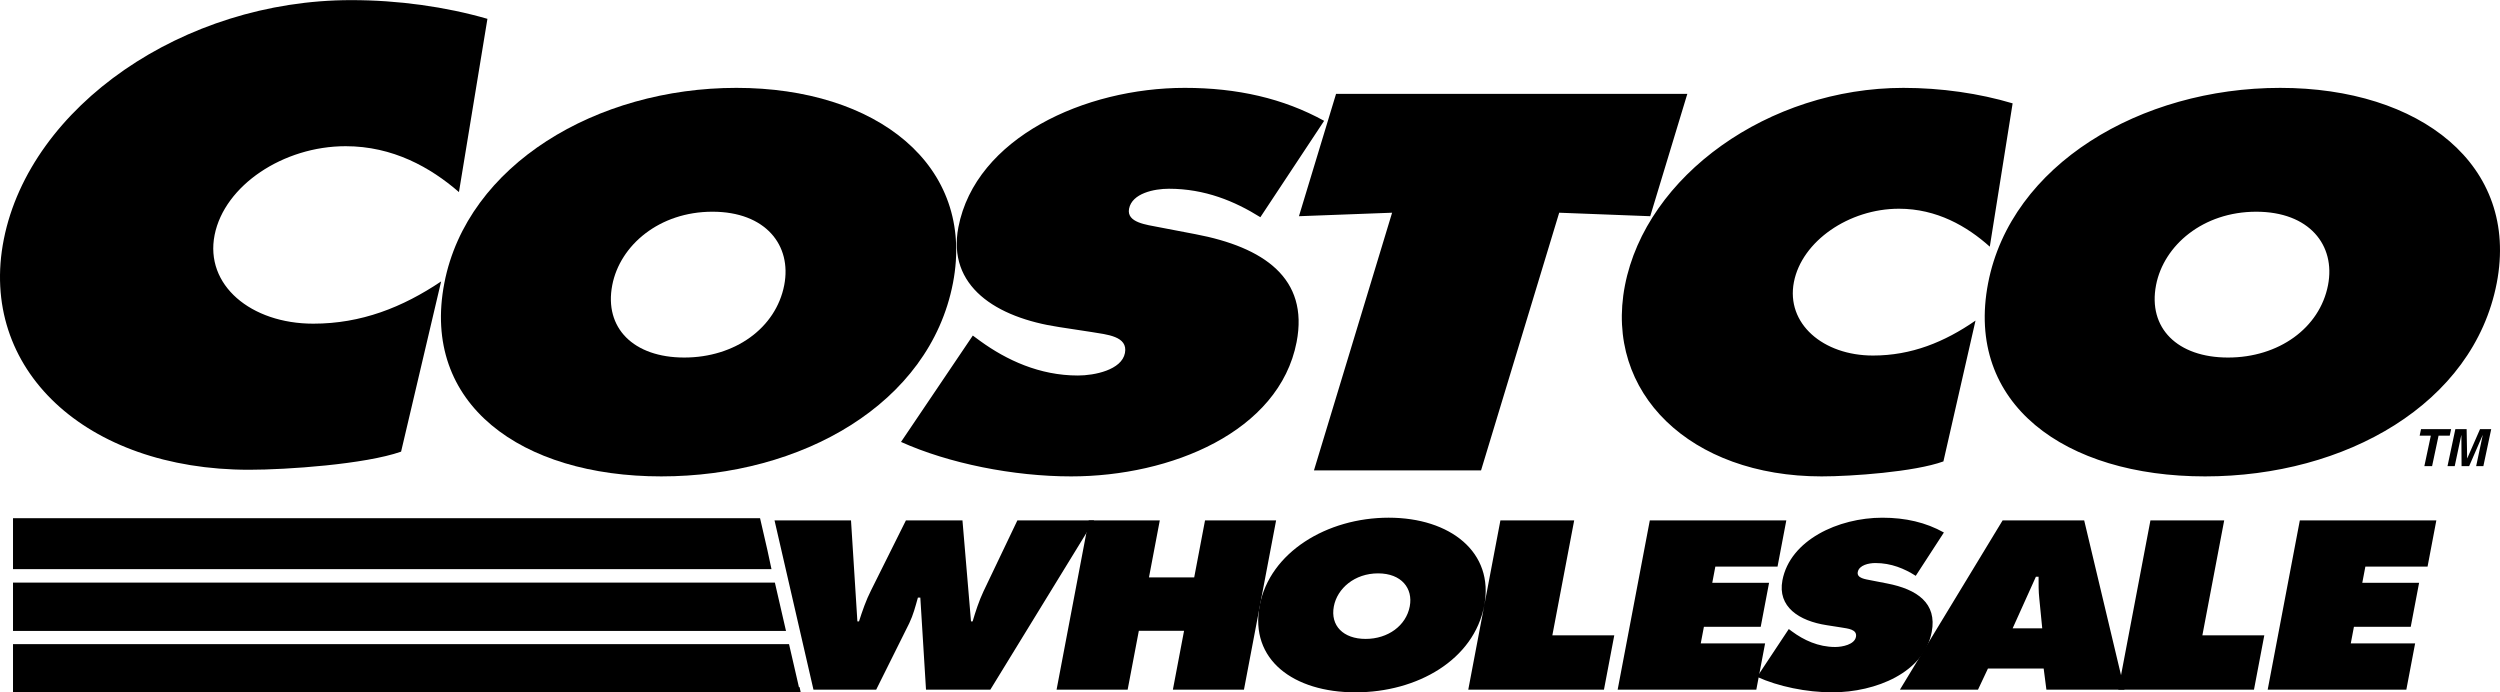 <svg width="556" height="154" viewBox="0 0 556 154" fill="none" xmlns="http://www.w3.org/2000/svg">
<g clip-path="url(#clip0)">
<path d="M288.886 48.085L309.603 47.308L292.224 104.616H329.386L346.766 47.308L367.012 48.085L375.262 20.874H297.139L288.886 48.085V48.085ZM211.935 62.967C206.74 89.845 178.263 105.949 147.068 105.949C115.873 105.949 93.622 89.845 98.82 62.967C103.907 36.645 132.713 19.542 163.773 19.542C194.833 19.542 217.025 36.645 211.935 62.967V62.967ZM136.166 63.411C134.32 72.964 140.919 79.516 152.177 79.516C163.435 79.516 172.568 72.964 174.414 63.411C176.133 54.527 170.247 47.085 158.447 47.085C146.647 47.085 137.885 54.527 136.166 63.411V63.411Z" fill="black"/>
<path d="M200.385 98.286C210.99 103.061 225.352 105.95 238.237 105.95C260.346 105.95 284.5 96.066 288.365 76.075C291.113 61.858 281.052 54.972 265.877 52.084L257.769 50.53C255.028 49.975 250.503 49.529 251.103 46.42C251.769 42.977 256.709 41.977 259.964 41.977C267.966 41.977 274.617 44.753 280.305 48.308L294.486 26.872C285.416 21.875 275.152 19.542 263.487 19.542C241.243 19.542 216.988 30.649 213.145 50.529C210.611 63.634 221.465 70.63 235.571 72.741L242.815 73.851C246.098 74.407 250.917 74.74 250.187 78.516C249.457 82.293 243.388 83.514 239.726 83.514C231.182 83.514 223.845 80.07 218.016 75.85L216.353 74.628L200.385 98.286V98.286ZM447.609 22.986C440.172 20.764 431.726 19.543 423.319 19.543C393.345 19.543 366.101 39.089 361.377 63.524C356.76 87.403 375.96 105.95 405.121 105.95C411.767 105.95 425.795 104.951 432.214 102.619L439.355 71.298C432.464 76.075 425.101 79.072 416.557 79.072C405.436 79.072 397.179 71.964 398.961 62.746C400.722 53.64 411.206 46.421 422.327 46.421C430.737 46.421 437.446 50.307 442.531 54.86L447.609 22.986V22.986ZM507.11 19.543C476.051 19.543 447.244 36.647 442.157 62.968C436.96 89.846 459.209 105.95 490.406 105.95C521.602 105.95 550.078 89.846 555.273 62.968C560.362 36.646 538.17 19.543 507.11 19.543V19.543ZM501.785 47.086C513.585 47.086 519.471 54.528 517.752 63.412C515.906 72.965 506.773 79.517 495.515 79.517C484.259 79.517 477.659 72.965 479.504 63.412C481.223 54.528 489.985 47.086 501.785 47.086V47.086ZM108.404 4.188C99.127 1.504 88.595 0.026 78.107 0.026C40.722 0.026 6.744 23.655 0.853 53.191C-4.903 82.055 19.043 104.476 55.413 104.476C63.703 104.476 81.197 103.267 89.202 100.447L98.108 62.589C89.514 68.36 80.333 71.985 69.675 71.985C55.804 71.985 45.507 63.393 47.73 52.251C49.926 41.242 63 32.515 76.872 32.515C87.359 32.515 95.727 37.215 102.071 42.718L108.404 4.188Z" fill="black"/>
<path d="M189.263 115.735L190.684 138.199H191.043C191.779 135.903 192.594 133.507 193.738 131.26L201.476 115.735H214.051L215.952 138.199H216.311C216.967 136.003 217.703 133.707 218.709 131.56L226.265 115.735H243.331L220.254 153.376H205.943L204.681 132.907H204.142C203.593 134.854 203.112 136.751 202.223 138.598L194.866 153.376H180.914L172.255 115.735H189.263Z" fill="black"/>
<path d="M242.132 115.735H257.939L255.531 128.415H265.591L267.999 115.735H283.807L276.657 153.377H260.85L263.334 140.296H253.276L250.79 153.377H234.983L242.132 115.735V115.735Z" fill="black"/>
<path d="M330.097 134.655C327.802 146.736 315.23 153.975 301.458 153.975C287.687 153.975 277.864 146.736 280.159 134.655C282.406 122.824 295.125 115.135 308.836 115.135C322.548 115.137 332.344 122.824 330.097 134.655V134.655ZM296.648 134.855C295.832 139.148 298.746 142.094 303.716 142.094C308.685 142.094 312.719 139.149 313.532 134.855C314.291 130.862 311.694 127.517 306.484 127.517C301.275 127.517 297.406 130.862 296.648 134.855ZM333.691 115.735H350.098L345.242 141.294H359.015L356.721 153.377H326.543L333.691 115.735V115.735ZM397.827 139.898L398.562 140.446C401.134 142.344 404.374 143.891 408.146 143.891C409.762 143.891 412.441 143.342 412.764 141.645C413.086 139.948 410.959 139.799 409.509 139.549L406.31 139.049C400.083 138.101 395.292 134.956 396.41 129.065C398.107 120.129 408.815 115.137 418.636 115.137C423.786 115.137 428.316 116.184 432.321 118.43L426.061 128.065C423.55 126.467 420.613 125.22 417.081 125.22C415.643 125.22 413.463 125.67 413.168 127.216C412.903 128.616 414.902 128.814 416.111 129.064L419.691 129.762C426.39 131.06 430.832 134.155 429.618 140.545C427.911 149.531 417.247 153.973 407.487 153.973C401.798 153.973 395.459 152.676 390.778 150.53L397.827 139.898V139.898Z" fill="black"/>
<path d="M454.194 139.747L453.539 133.108C453.364 131.51 453.377 129.864 453.381 128.266H452.783L447.608 139.747H454.194ZM439.908 153.377H422.544L445.381 115.736H463.523L472.483 153.377H455.118L454.513 148.683H442.118L439.908 153.377V153.377Z" fill="black"/>
<path d="M478.257 115.735H494.662L489.808 141.294H503.581L501.286 153.377H471.107L478.257 115.735ZM511.482 115.735H541.842L539.888 126.018H526.057L525.373 129.614H538.008L536.15 139.398H523.515L522.814 143.093H537.124L535.171 153.377H504.335L511.482 115.735V115.735Z" fill="black"/>
<path d="M3.45 153.435H177.394L177.382 153.377H177.239L175.037 143.805H3.45V153.435V153.435ZM3.45 139.758H174.106L171.89 130.126H3.45V139.758ZM3.45 126.015H170.889L170.137 122.506L168.596 115.811H3.45V126.015Z" fill="black" stroke="black" stroke-width="1.113" stroke-miterlimit="2.613"/>
<path d="M366.919 115.735H397.276L395.323 126.018H381.491L380.809 129.614H393.442L391.584 139.398H378.95L378.248 143.093H392.559L390.606 153.377H359.768L366.919 115.735V115.735Z" fill="black"/>
<path d="M540.897 103.672H539.177L540.615 96.896H538.129L538.438 95.44H545.13L544.82 96.896H542.335L540.897 103.672ZM552.301 103.672H550.696L552.155 96.792H552.131L549.138 103.672H547.453L547.411 96.792H547.388L545.929 103.672H544.325L546.071 95.44H548.58L548.693 101.929H548.717L551.559 95.44H554.045L552.301 103.672V103.672Z" fill="black"/>
</g>
<defs>
<clipPath id="clip0">
<rect width="556" height="154" fill="white"/>
</clipPath>
</defs>
</svg>
